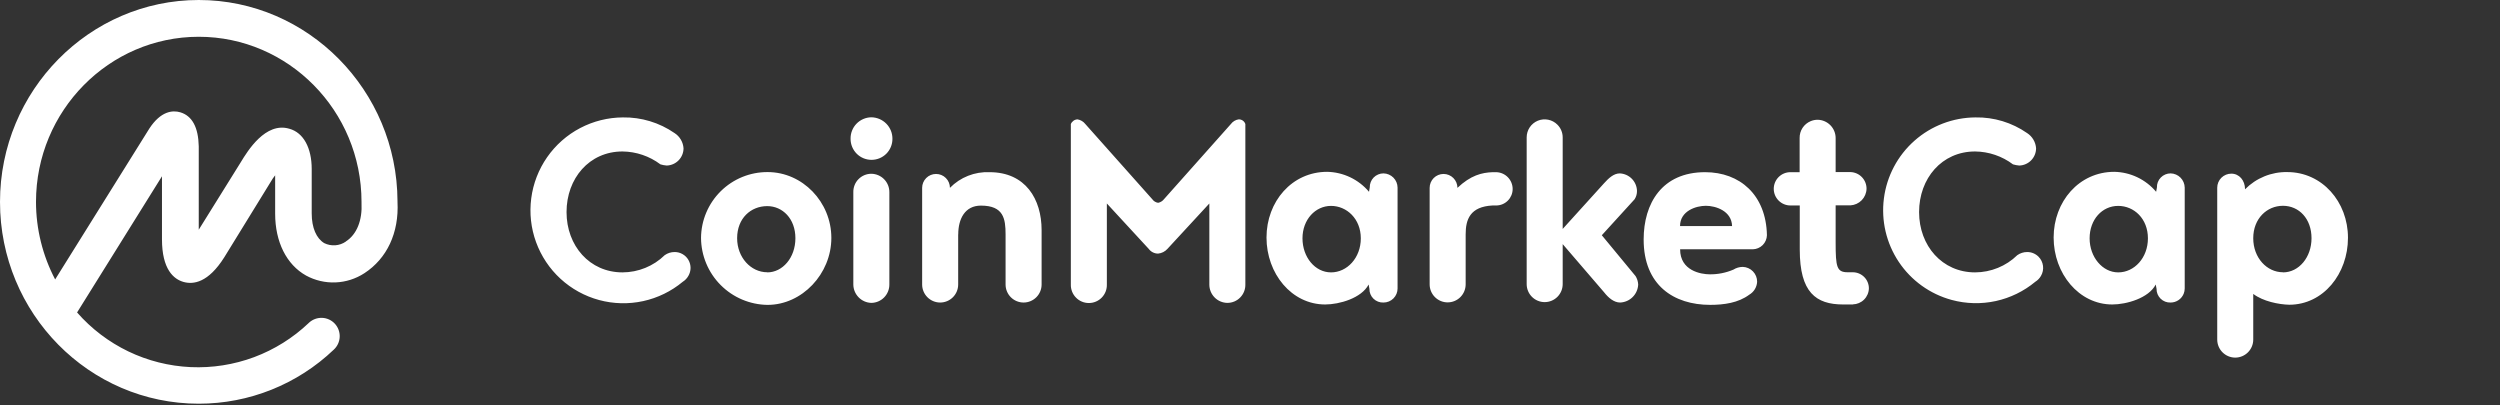 <svg width="148" height="24" viewBox="0 0 148 24" fill="none" xmlns="http://www.w3.org/2000/svg">
<rect x="0" y="0" width="148" height="24" fill="#333333" stroke="none"/>
<path d="M23.532 11.954V11.908C23.509 5.351 18.229 0 11.766 0C5.304 0 0 5.351 0 11.954C0 18.559 5.28 23.899 11.766 23.899C14.743 23.901 17.605 22.755 19.759 20.7C19.971 20.506 20.097 20.236 20.11 19.949C20.123 19.662 20.021 19.381 19.828 19.169C19.634 18.957 19.364 18.83 19.077 18.817C18.79 18.805 18.51 18.906 18.297 19.1L18.274 19.123C17.345 20.006 16.247 20.693 15.046 21.142C13.845 21.59 12.566 21.791 11.286 21.733C10.005 21.674 8.749 21.358 7.594 20.802C6.439 20.246 5.408 19.462 4.563 18.498L9.589 10.436V14.167C9.589 15.949 10.284 16.529 10.868 16.692C11.453 16.854 12.329 16.736 13.278 15.231L16.035 10.752C16.109 10.621 16.194 10.497 16.289 10.38V12.652C16.289 14.32 16.96 15.664 18.118 16.312C18.652 16.603 19.256 16.744 19.863 16.719C20.471 16.695 21.061 16.506 21.571 16.174C22.908 15.305 23.626 13.785 23.532 11.954ZM20.474 14.301C20.289 14.429 20.072 14.505 19.847 14.521C19.622 14.537 19.397 14.493 19.195 14.393C18.732 14.115 18.453 13.491 18.453 12.633V10.007C18.453 8.758 17.967 7.853 17.133 7.623C15.719 7.196 14.655 8.943 14.261 9.592L11.766 13.599V8.665C11.743 7.53 11.371 6.858 10.677 6.649C10.213 6.511 9.518 6.581 8.847 7.601L3.265 16.543C2.522 15.127 2.133 13.553 2.131 11.954C2.131 6.556 6.461 2.177 11.766 2.177C17.071 2.177 21.402 6.556 21.402 11.954V12.002C21.457 13.043 21.123 13.879 20.475 14.294L20.474 14.301ZM39.932 7.877C40.085 7.975 40.214 8.108 40.306 8.265C40.399 8.422 40.453 8.599 40.465 8.781C40.464 9.047 40.359 9.302 40.173 9.492C39.987 9.682 39.735 9.793 39.469 9.8C39.343 9.791 39.219 9.767 39.098 9.73C38.449 9.243 37.662 8.976 36.851 8.967C34.882 8.967 33.539 10.564 33.539 12.556C33.539 14.548 34.906 16.125 36.851 16.125C37.785 16.123 38.683 15.758 39.352 15.105C39.522 14.985 39.724 14.921 39.932 14.92C40.098 14.918 40.262 14.96 40.406 15.043C40.551 15.125 40.671 15.244 40.754 15.388C40.837 15.532 40.881 15.695 40.881 15.861C40.88 16.028 40.835 16.191 40.751 16.334C40.671 16.475 40.557 16.595 40.418 16.682C39.74 17.246 38.937 17.638 38.075 17.826C37.213 18.014 36.319 17.992 35.468 17.762C34.616 17.532 33.833 17.101 33.183 16.504C32.533 15.908 32.037 15.163 31.735 14.335C31.433 13.506 31.335 12.616 31.449 11.742C31.563 10.867 31.885 10.032 32.389 9.308C32.893 8.585 33.563 7.992 34.344 7.582C35.125 7.172 35.993 6.955 36.875 6.951C37.965 6.934 39.034 7.257 39.932 7.877ZM45.444 10.187C44.405 10.182 43.406 10.59 42.667 11.321C41.928 12.052 41.509 13.045 41.501 14.085C41.508 15.13 41.924 16.131 42.661 16.872C43.397 17.613 44.395 18.036 45.44 18.049C47.478 18.049 49.216 16.218 49.216 14.085C49.216 11.953 47.506 10.187 45.444 10.187ZM45.421 16.118C44.449 16.118 43.638 15.238 43.638 14.102C43.638 12.921 44.449 12.202 45.421 12.202C46.325 12.202 47.088 12.944 47.088 14.102C47.088 15.261 46.325 16.125 45.421 16.125V16.118ZM50.517 16.843V11.374C50.514 11.233 50.54 11.092 50.592 10.96C50.644 10.828 50.722 10.708 50.822 10.607C50.921 10.506 51.039 10.425 51.17 10.37C51.301 10.315 51.441 10.287 51.583 10.287C51.868 10.291 52.141 10.407 52.34 10.611C52.54 10.815 52.651 11.089 52.65 11.374V16.843C52.652 17.129 52.541 17.403 52.341 17.607C52.141 17.811 51.868 17.928 51.583 17.931C51.299 17.923 51.029 17.805 50.831 17.602C50.632 17.399 50.519 17.127 50.517 16.843ZM50.354 8.225C50.35 8.059 50.378 7.895 50.438 7.741C50.497 7.587 50.587 7.446 50.701 7.327C50.815 7.208 50.952 7.113 51.103 7.047C51.255 6.981 51.418 6.946 51.583 6.944C51.749 6.946 51.913 6.981 52.066 7.046C52.219 7.112 52.357 7.207 52.473 7.325C52.589 7.444 52.681 7.585 52.742 7.739C52.804 7.894 52.834 8.058 52.832 8.225C52.832 8.553 52.702 8.868 52.47 9.101C52.237 9.333 51.922 9.463 51.594 9.463C51.265 9.463 50.95 9.333 50.718 9.101C50.486 8.868 50.354 8.553 50.354 8.225ZM56.724 13.879V16.843C56.724 17.126 56.612 17.397 56.412 17.597C56.212 17.797 55.941 17.91 55.658 17.91C55.375 17.91 55.104 17.797 54.904 17.597C54.704 17.397 54.591 17.126 54.591 16.843V11.12C54.591 10.902 54.678 10.693 54.832 10.539C54.986 10.384 55.196 10.298 55.414 10.298C55.632 10.298 55.841 10.384 55.995 10.539C56.15 10.693 56.236 10.902 56.236 11.12C56.54 10.81 56.906 10.566 57.31 10.407C57.715 10.247 58.148 10.174 58.582 10.193C60.714 10.193 61.663 11.792 61.663 13.623V16.843C61.663 17.126 61.551 17.397 61.351 17.597C61.151 17.797 60.879 17.91 60.597 17.91C60.314 17.91 60.042 17.797 59.842 17.597C59.642 17.397 59.53 17.126 59.53 16.843V13.879C59.53 12.951 59.415 12.172 58.071 12.172C57.123 12.172 56.728 12.959 56.728 13.879H56.724ZM68.561 15.013C68.453 15.014 68.346 14.988 68.249 14.94C68.153 14.891 68.069 14.82 68.004 14.733L65.526 12.046V16.843C65.53 16.986 65.505 17.128 65.454 17.26C65.402 17.393 65.324 17.514 65.225 17.616C65.125 17.719 65.006 17.8 64.875 17.855C64.744 17.911 64.603 17.939 64.46 17.939C64.317 17.939 64.176 17.911 64.045 17.855C63.914 17.8 63.795 17.719 63.696 17.616C63.596 17.514 63.518 17.393 63.466 17.26C63.415 17.128 63.39 16.986 63.394 16.843V7.343C63.427 7.264 63.481 7.197 63.551 7.147C63.621 7.098 63.703 7.07 63.789 7.066C63.972 7.097 64.138 7.196 64.252 7.343L68.213 11.792C68.254 11.85 68.305 11.898 68.365 11.935C68.425 11.972 68.492 11.996 68.561 12.006C68.699 11.979 68.822 11.903 68.908 11.792L72.868 7.343C72.923 7.269 72.992 7.206 73.072 7.158C73.151 7.11 73.239 7.079 73.331 7.066C73.418 7.064 73.503 7.09 73.574 7.139C73.645 7.189 73.698 7.261 73.725 7.343V16.844C73.728 16.986 73.702 17.127 73.65 17.258C73.598 17.39 73.519 17.51 73.42 17.611C73.321 17.713 73.203 17.793 73.072 17.848C72.941 17.903 72.801 17.931 72.659 17.931C72.374 17.927 72.102 17.811 71.902 17.607C71.703 17.403 71.591 17.128 71.593 16.843V12.046L69.113 14.733C68.97 14.893 68.772 14.993 68.558 15.013H68.561ZM88.596 12.164H88.364C87.021 12.232 86.767 12.998 86.767 13.87V16.835C86.766 17.118 86.654 17.389 86.454 17.589C86.254 17.789 85.983 17.901 85.7 17.901C85.417 17.901 85.146 17.788 84.947 17.588C84.747 17.388 84.635 17.117 84.635 16.834V11.121C84.635 10.903 84.722 10.694 84.876 10.539C85.03 10.385 85.24 10.298 85.458 10.298C85.676 10.298 85.885 10.385 86.039 10.539C86.193 10.694 86.28 10.903 86.28 11.121C87.067 10.379 87.716 10.217 88.364 10.193H88.577C88.837 10.199 89.084 10.307 89.265 10.493C89.447 10.68 89.549 10.929 89.549 11.189C89.549 11.443 89.45 11.687 89.272 11.869C89.095 12.051 88.854 12.157 88.6 12.164H88.596ZM96.819 16.333C96.916 16.486 96.972 16.662 96.981 16.843C96.969 17.122 96.853 17.387 96.655 17.584C96.458 17.782 96.193 17.898 95.914 17.91C95.545 17.91 95.219 17.63 94.965 17.306L92.511 14.452V16.819C92.511 17.102 92.399 17.373 92.199 17.573C91.999 17.773 91.728 17.885 91.445 17.885C91.162 17.885 90.891 17.773 90.691 17.573C90.491 17.373 90.379 17.102 90.379 16.819V8.134C90.379 7.922 90.441 7.716 90.558 7.54C90.675 7.365 90.841 7.228 91.036 7.147C91.231 7.066 91.446 7.045 91.653 7.087C91.859 7.128 92.049 7.23 92.198 7.38C92.399 7.579 92.511 7.851 92.511 8.133V13.553L94.965 10.844C95.219 10.565 95.522 10.265 95.891 10.265C96.162 10.277 96.417 10.391 96.607 10.585C96.796 10.778 96.904 11.037 96.91 11.307C96.911 11.479 96.863 11.648 96.771 11.793L94.827 13.926L96.819 16.337V16.333ZM109.697 18.025H109.117C107.497 18.025 106.546 17.306 106.546 14.781V12.164H105.992C105.73 12.164 105.48 12.06 105.295 11.875C105.11 11.69 105.006 11.44 105.006 11.178C105.006 10.917 105.11 10.666 105.295 10.481C105.48 10.296 105.73 10.193 105.992 10.193H106.538V8.177C106.533 7.964 106.592 7.753 106.709 7.574C106.825 7.395 106.993 7.255 107.191 7.173C107.321 7.118 107.462 7.09 107.603 7.09C107.888 7.095 108.16 7.211 108.36 7.415C108.559 7.618 108.671 7.892 108.67 8.177V10.187H109.549C109.806 10.195 110.05 10.303 110.228 10.49C110.406 10.676 110.503 10.925 110.499 11.182C110.491 11.434 110.388 11.674 110.213 11.854C110.037 12.034 109.8 12.142 109.549 12.157H108.67V14.359C108.67 15.818 108.738 16.118 109.386 16.118H109.689C109.941 16.119 110.182 16.22 110.36 16.398C110.538 16.576 110.638 16.818 110.638 17.07C110.633 17.32 110.531 17.558 110.354 17.735C110.177 17.912 109.939 18.013 109.689 18.019L109.697 18.025ZM120.003 7.877C120.157 7.976 120.285 8.109 120.377 8.266C120.47 8.422 120.524 8.599 120.536 8.781C120.535 9.047 120.43 9.302 120.244 9.492C120.058 9.682 119.806 9.793 119.54 9.8C119.414 9.79 119.29 9.767 119.169 9.73C118.521 9.243 117.734 8.975 116.924 8.967C114.954 8.967 113.61 10.564 113.61 12.556C113.61 14.548 114.977 16.125 116.924 16.125C117.858 16.123 118.756 15.758 119.425 15.105C119.595 14.986 119.796 14.921 120.003 14.92C120.128 14.919 120.253 14.942 120.368 14.989C120.484 15.037 120.59 15.106 120.678 15.194C120.826 15.341 120.92 15.533 120.946 15.74C120.973 15.946 120.93 16.156 120.824 16.335C120.743 16.476 120.628 16.595 120.489 16.681C119.811 17.244 119.008 17.635 118.147 17.823C117.286 18.01 116.393 17.987 115.543 17.757C114.259 17.41 113.145 16.609 112.407 15.503C111.669 14.397 111.356 13.061 111.528 11.742C111.698 10.423 112.341 9.21 113.338 8.329C114.334 7.448 115.616 6.959 116.945 6.951C118.037 6.93 119.107 7.254 120.003 7.877ZM81.902 10.264C81.794 10.264 81.687 10.285 81.587 10.328C81.487 10.37 81.396 10.431 81.32 10.509C81.245 10.587 81.185 10.679 81.146 10.78C81.106 10.881 81.087 10.989 81.09 11.097L81.045 11.354C80.74 10.992 80.361 10.699 79.933 10.495C79.505 10.291 79.039 10.181 78.566 10.172C76.482 10.172 74.977 11.931 74.977 14.062C74.977 16.193 76.458 18.025 78.451 18.025C79.285 18.025 80.604 17.653 81.022 16.843L81.069 17.097C81.067 17.206 81.087 17.314 81.129 17.416C81.17 17.516 81.232 17.608 81.31 17.684C81.388 17.76 81.481 17.82 81.583 17.858C81.685 17.897 81.793 17.915 81.902 17.91C82.012 17.91 82.121 17.889 82.222 17.847C82.323 17.805 82.415 17.744 82.493 17.666C82.57 17.588 82.632 17.496 82.673 17.395C82.715 17.294 82.737 17.185 82.736 17.076V11.104C82.733 10.883 82.645 10.672 82.489 10.515C82.333 10.359 82.123 10.268 81.902 10.264ZM78.798 16.125C77.849 16.125 77.107 15.223 77.107 14.109C77.107 12.996 77.871 12.189 78.798 12.189C79.725 12.189 80.56 12.953 80.56 14.109C80.56 15.265 79.748 16.125 78.798 16.125ZM104.602 13.923C104.554 11.537 103.002 10.193 100.942 10.193C98.384 10.193 97.304 12.046 97.304 14.179C97.304 16.89 99.09 18.048 101.243 18.048C102.053 18.048 102.91 17.931 103.558 17.445C103.693 17.366 103.806 17.255 103.887 17.121C103.967 16.988 104.014 16.837 104.022 16.681C104.023 16.451 103.935 16.231 103.775 16.066C103.616 15.901 103.398 15.806 103.169 15.8C102.973 15.802 102.781 15.858 102.614 15.963C102.175 16.15 101.701 16.245 101.223 16.24C100.691 16.24 99.463 16.026 99.463 14.758H103.765C103.985 14.753 104.195 14.664 104.351 14.509C104.507 14.353 104.597 14.143 104.602 13.923ZM99.458 13.385C99.458 12.483 100.409 12.183 100.987 12.183C101.565 12.183 102.516 12.483 102.539 13.385H99.458ZM128.501 10.264C128.392 10.264 128.285 10.286 128.185 10.328C128.085 10.37 127.995 10.431 127.919 10.509C127.843 10.586 127.784 10.678 127.744 10.78C127.705 10.881 127.686 10.989 127.69 11.097L127.643 11.354C127.338 10.992 126.959 10.699 126.532 10.495C126.105 10.291 125.639 10.181 125.165 10.172C123.08 10.172 121.575 11.931 121.575 14.062C121.575 16.193 123.067 18.025 125.048 18.025C125.882 18.025 127.204 17.653 127.619 16.843L127.667 17.097C127.665 17.206 127.686 17.314 127.727 17.415C127.769 17.515 127.83 17.607 127.908 17.683C127.986 17.759 128.079 17.819 128.181 17.858C128.283 17.897 128.392 17.915 128.501 17.91C128.666 17.91 128.827 17.861 128.964 17.769C129.101 17.678 129.208 17.547 129.272 17.395C129.313 17.294 129.335 17.186 129.335 17.076V11.104C129.331 10.883 129.242 10.672 129.087 10.516C128.931 10.359 128.721 10.269 128.501 10.264ZM125.395 16.125C124.47 16.125 123.705 15.223 123.705 14.109C123.705 12.996 124.447 12.189 125.395 12.189C126.344 12.189 127.157 12.953 127.157 14.109C127.157 15.265 126.351 16.125 125.4 16.125H125.395ZM135.407 10.187C134.942 10.178 134.481 10.264 134.051 10.44C133.621 10.615 133.232 10.876 132.906 11.206C132.906 10.675 132.558 10.28 132.096 10.28C131.986 10.28 131.877 10.301 131.776 10.343C131.674 10.385 131.582 10.446 131.504 10.524C131.427 10.601 131.365 10.693 131.323 10.795C131.281 10.896 131.26 11.005 131.26 11.114V20.105C131.261 20.387 131.373 20.658 131.573 20.858C131.772 21.057 132.043 21.17 132.326 21.171C132.608 21.17 132.879 21.058 133.079 20.858C133.279 20.658 133.392 20.387 133.392 20.105V17.4C133.97 17.839 134.897 18.025 135.524 18.04C137.54 18.04 139 16.21 139 14.077C139 11.944 137.469 10.187 135.407 10.187ZM135.151 16.118C134.202 16.118 133.392 15.266 133.392 14.103C133.392 12.94 134.202 12.183 135.151 12.183C136.1 12.183 136.842 12.947 136.842 14.103C136.842 15.222 136.103 16.125 135.151 16.125V16.118Z" fill="#fff"/>
</svg>
